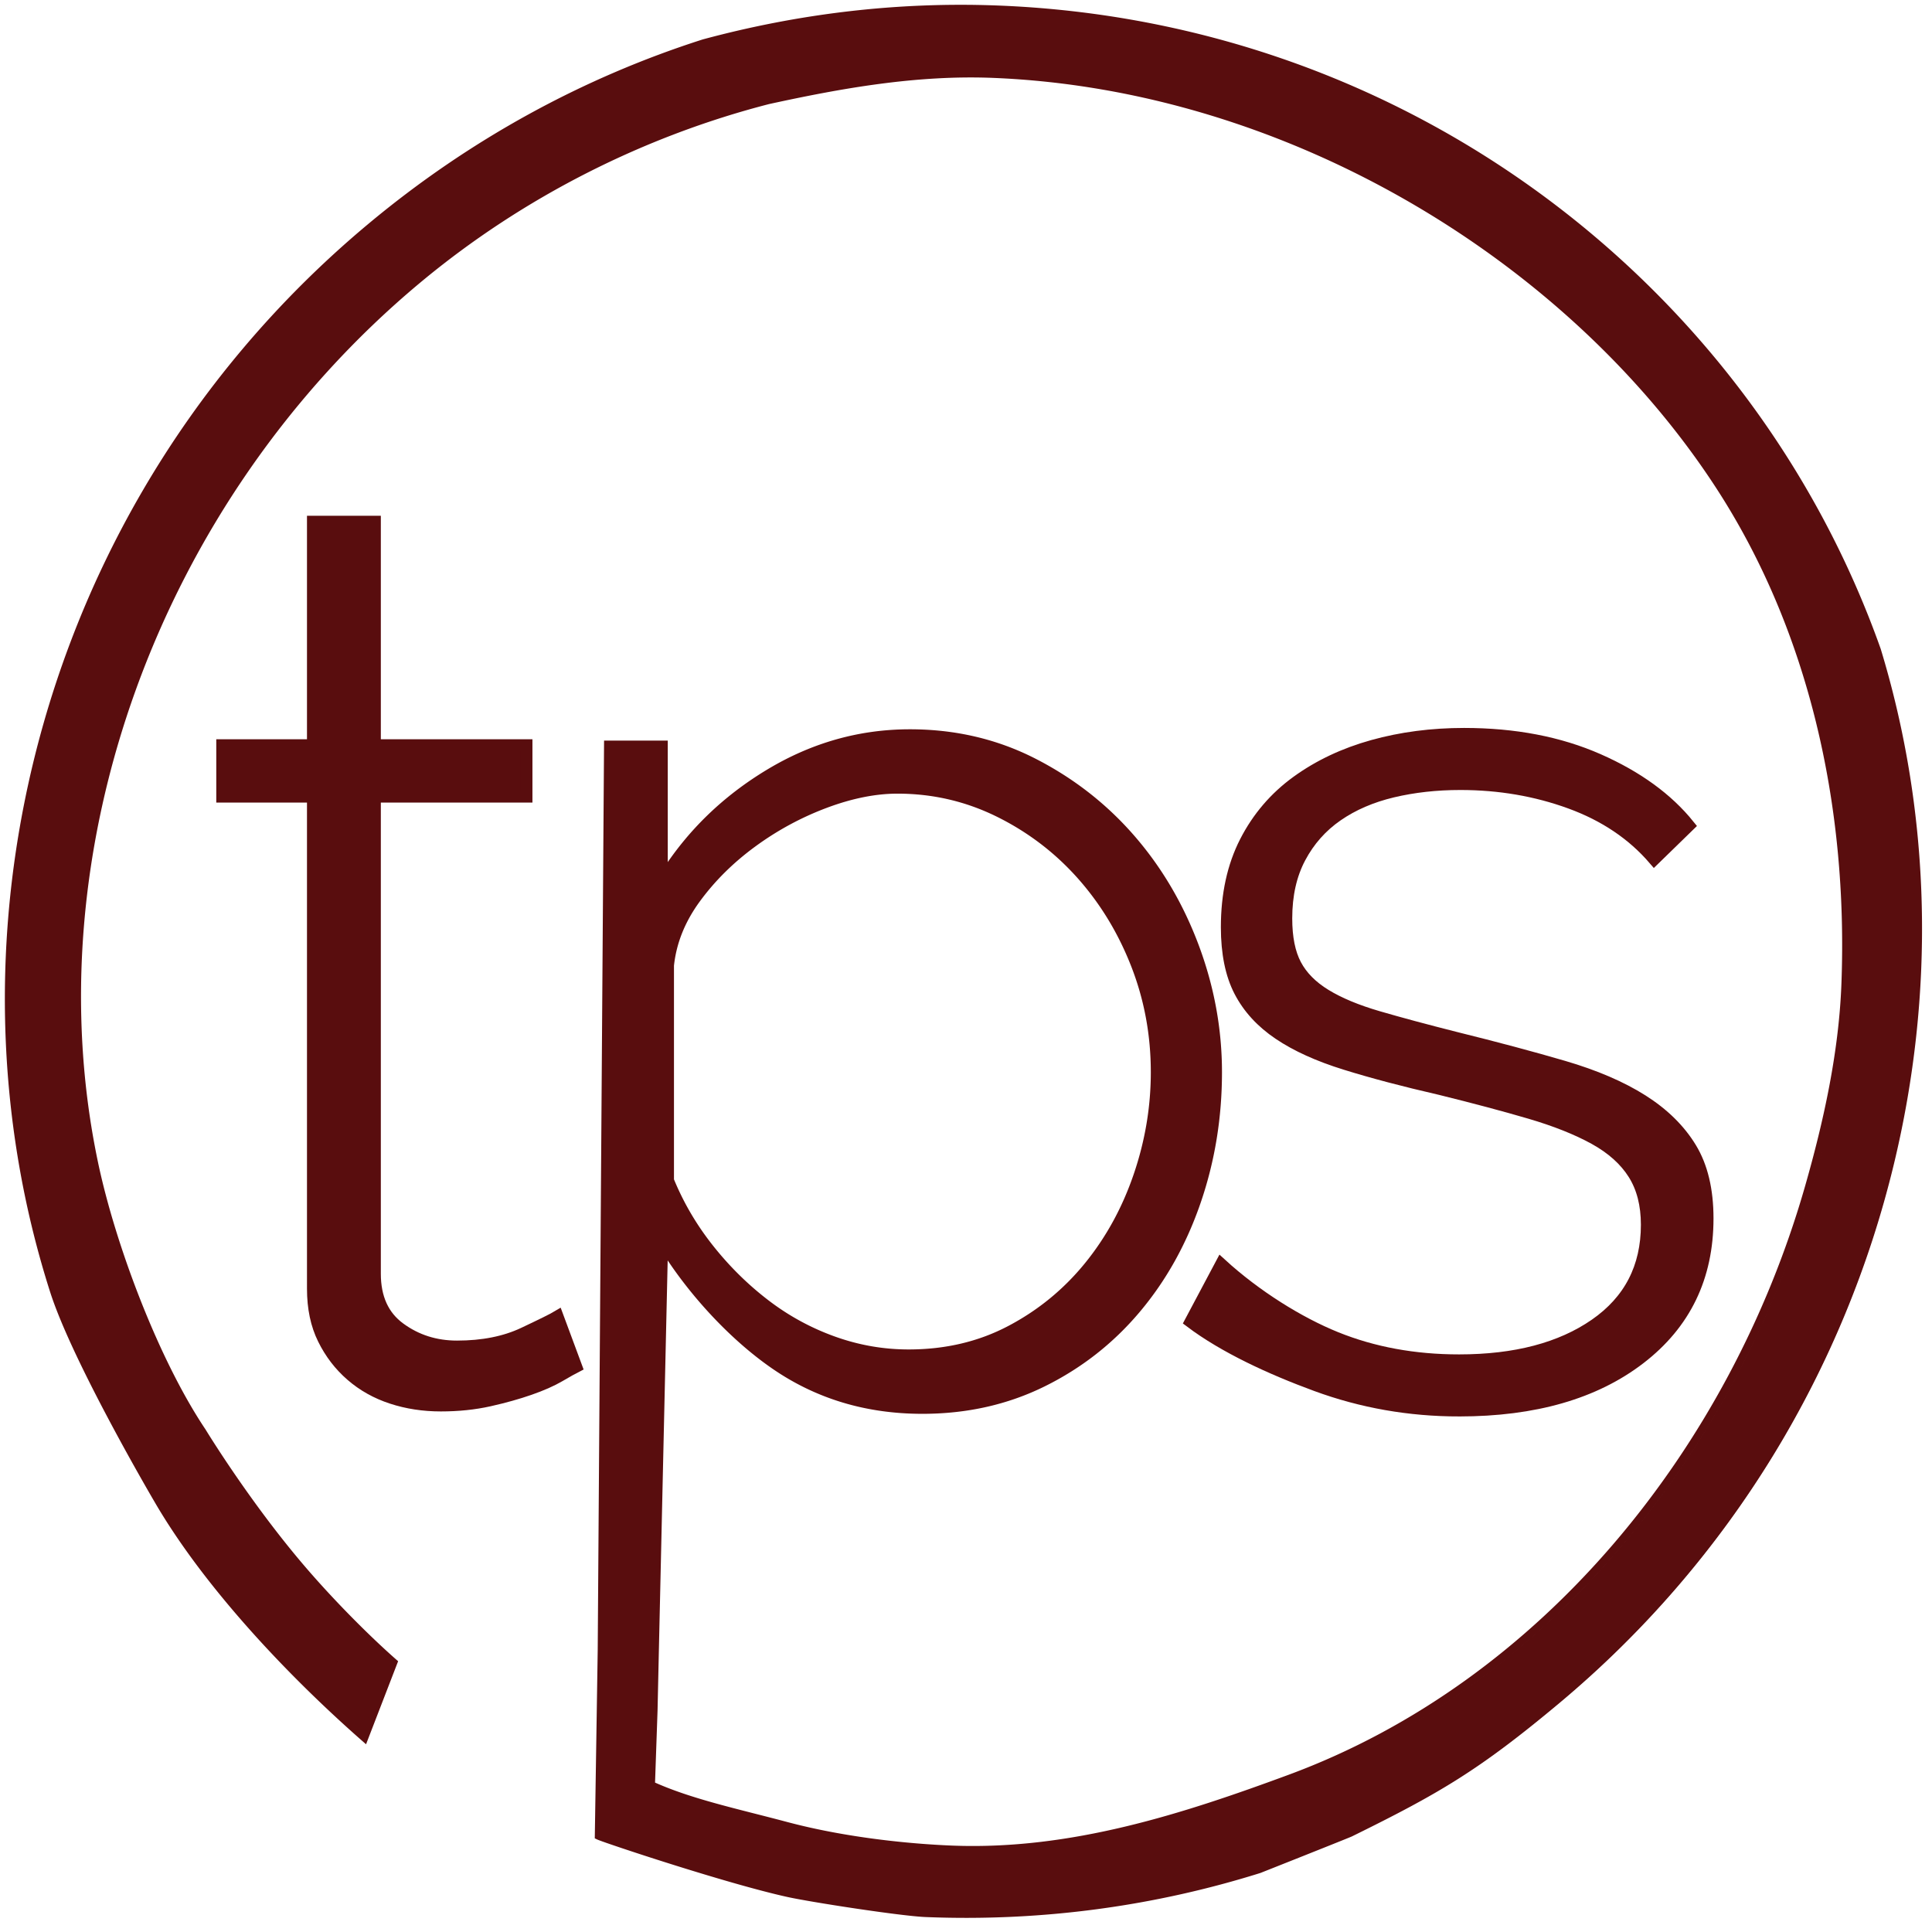 <svg xmlns="http://www.w3.org/2000/svg" xml:space="preserve" fill-rule="evenodd" stroke-miterlimit="2" clip-rule="evenodd" viewBox="0 0 100 100"><path fill="#590d0e" fill-rule="nonzero" d="M29.876 70.836c-.172.088-.462.25-.87.488-.409.24-.924.467-1.546.683-.623.218-1.32.413-2.094.586-.773.173-1.61.26-2.512.26s-1.75-.13-2.545-.39a6.016 6.016 0 0 1-2.094-1.171 5.93 5.93 0 0 1-1.449-1.888c-.365-.737-.548-1.604-.548-2.602V41.294h-4.702v-2.669h4.702V27.042h3.221v11.583h7.86v2.669h-7.86V66.02c0 1.258.43 2.202 1.289 2.83.858.63 1.846.944 2.963.944 1.331 0 2.48-.228 3.447-.683.966-.456 1.556-.749 1.772-.879l.966 2.603Z"/><path fill="none" stroke="#590d0e" stroke-width="3.11" d="M152.957 362.187c-.882.443-2.366 1.268-4.454 2.473-2.094 1.212-4.732 2.365-7.916 3.463-3.19 1.102-6.762 2.093-10.72 2.97-3.958.874-8.246 1.318-12.864 1.318s-8.962-.659-13.03-1.978c-4.071-1.319-7.642-3.299-10.719-5.938-3.082-2.636-5.556-5.823-7.421-9.566-1.871-3.736-2.804-8.132-2.804-13.193V212.437H58.951v-13.525h24.078v-58.713h16.492v58.713h40.241v13.525H99.521v125.341c0 6.38 2.195 11.164 6.597 14.348 4.396 3.191 9.453 4.782 15.173 4.782 6.813 0 12.699-1.154 17.647-3.463 4.948-2.308 7.968-3.793 9.071-4.452l4.948 13.194Z" transform="matrix(.195 0 0 .197 .002 -.616)"/><path fill="#590d0e" fill-rule="nonzero" d="M75.643 73.113a21.32 21.32 0 0 1-7.408-1.3c-2.363-.868-4.78-1.985-6.522-3.3l1.59-2.99c1.803 1.648 4.03 3.036 5.962 3.817 1.933.78 4.06 1.17 6.378 1.17 2.92 0 5.272-.618 7.054-1.854 1.782-1.236 2.674-2.96 2.674-5.173 0-1.041-.226-1.92-.677-2.635-.45-.716-1.127-1.323-2.029-1.823-.902-.497-2.02-.943-3.35-1.334a112.77 112.77 0 0 0-4.638-1.236c-1.891-.433-3.533-.867-4.928-1.301-1.397-.433-2.545-.954-3.447-1.562-.902-.607-1.578-1.344-2.03-2.212-.45-.868-.676-1.974-.676-3.32 0-1.691.322-3.165.967-4.424a8.692 8.692 0 0 1 2.673-3.123c1.138-.824 2.448-1.442 3.93-1.855 1.481-.412 3.06-.618 4.734-.618 2.62 0 4.94.445 6.958 1.334 2.019.89 3.586 2.028 4.703 3.416l-1.803 1.757c-1.118-1.301-2.568-2.277-4.349-2.928-1.783-.651-3.683-.976-5.702-.976-1.245 0-2.415.13-3.51.39-1.096.26-2.052.673-2.867 1.237a6.07 6.07 0 0 0-1.933 2.18c-.473.89-.709 1.941-.709 3.155 0 .999.162 1.8.483 2.408.323.608.838 1.129 1.547 1.562.709.434 1.62.813 2.738 1.139 1.116.325 2.448.683 3.994 1.073 2.104.52 3.972 1.02 5.604 1.497 1.632.478 2.996 1.064 4.091 1.757 1.095.694 1.933 1.519 2.513 2.473.58.954.87 2.17.87 3.644 0 3.037-1.171 5.456-3.511 7.255-2.342 1.8-5.466 2.7-9.374 2.7Z"/><path fill="none" stroke="#590d0e" stroke-width="3.11" d="M387.286 373.73c-13.194 0-25.841-2.2-37.93-6.596-12.098-4.396-24.469-10.06-33.39-16.726l8.136-15.157c9.236 8.359 20.634 15.391 30.531 19.35 9.895 3.958 20.781 5.936 32.653 5.936 14.952 0 26.992-3.134 36.119-9.4 9.122-6.267 13.689-15.009 13.689-26.223 0-5.277-1.156-9.732-3.463-13.359-2.309-3.629-5.772-6.706-10.391-9.236-4.617-2.524-10.339-4.783-17.151-6.762-6.819-1.98-14.737-4.065-23.749-6.268-9.681-2.195-18.09-4.396-25.233-6.596-7.15-2.195-13.03-4.833-17.649-7.918-4.615-3.074-8.079-6.812-10.389-11.212-2.309-4.398-3.463-10.006-3.463-16.823 0-8.577 1.649-16.049 4.948-22.43 3.297-6.375 7.858-11.652 13.689-15.832 5.824-4.174 12.534-7.307 20.121-9.401 7.583-2.088 15.666-3.133 24.241-3.133 13.411 0 25.287 2.257 35.625 6.762 10.334 4.509 18.358 10.283 24.08 17.316l-9.236 8.907c-5.722-6.597-13.144-11.545-22.265-14.843-9.13-3.3-18.858-4.949-29.192-4.949-6.379 0-12.369.66-17.976 1.979-5.607 1.321-10.504 3.412-14.678 6.268-4.18 2.861-7.48 6.545-9.896 11.05-2.422 4.51-3.629 9.843-3.629 15.997 0 5.061.826 9.126 2.474 12.204 1.65 3.082 4.288 5.721 7.918 7.917 3.628 2.199 8.296 4.123 14.017 5.772 5.715 1.65 12.535 3.463 20.451 5.443 10.772 2.637 20.337 5.168 28.696 7.587 8.355 2.421 15.337 5.391 20.944 8.905 5.607 3.519 9.897 7.698 12.864 12.534 2.971 4.84 4.455 10.998 4.455 18.472 0 15.395-5.994 27.656-17.977 36.777-11.987 9.127-27.986 13.688-47.994 13.688Z" transform="matrix(.195 0 0 .197 .002 -.616)"/><path fill="#590d0e" fill-rule="nonzero" d="M34.738 50.045c.129-1.215.59-2.364 1.385-3.449a13.352 13.352 0 0 1 2.931-2.896 15.66 15.817 0 0 1 3.737-2.017c1.33-.498 2.576-.749 3.737-.749 1.846 0 3.584.402 5.217 1.204a13.882 13.882 0 0 1 4.252 3.221 15.25 15.25 0 0 1 2.835 4.653 15.149 15.149 0 0 1 1.03 5.564c0 1.822-.3 3.611-.902 5.368-.6 1.757-1.46 3.32-2.576 4.685a12.905 12.905 0 0 1-4.027 3.287c-1.568.824-3.318 1.236-5.25 1.236a11.43 11.43 0 0 1-3.897-.683 12.923 13.053 0 0 1-3.512-1.92 16.47 16.47 0 0 1-2.898-2.863 14.436 14.436 0 0 1-2.062-3.514V50.045Zm62.569-16.348C90.695 15.066 73.046 1.347 51.8.494 46.486.281 41.35.93 36.486 2.241c-6.114 1.956-11.998 5.124-17.289 9.545-9.55 7.98-15.525 18.686-17.756 29.961C-.213 50.11.196 58.783 2.791 66.903c1.161 3.639 5.386 10.825 5.386 10.825 2.528 4.358 6.825 8.924 10.716 12.34l1.506-3.9c-1.348-1.186-3.177-3.012-4.721-4.811-2.903-3.382-5.194-7.153-5.194-7.153-2.432-3.623-4.687-9.579-5.597-13.897C1.504 44.261 7.933 25.96 21.612 14.53a46.736 46.736 0 0 1 18.21-9.333c3.732-.816 7.663-1.524 11.667-1.363 15.317.615 29.937 9.509 37.632 21.323 4.802 7.372 6.904 16.488 6.542 25.886-.138 3.583-.942 7.186-1.888 10.49-3.898 13.617-13.682 25.772-26.91 30.655-5.468 2.02-11.324 3.928-17.534 3.679-2.132-.086-5.46-.4-8.565-1.226-2.591-.69-5-1.194-7.014-2.112l.135-3.883.067-3.066.472-20.913c1.375 2.213 3.49 4.564 5.724 6.103 2.232 1.54 4.788 2.31 7.666 2.31 2.276 0 4.358-.467 6.249-1.399a14.932 14.932 0 0 0 4.864-3.807c1.353-1.604 2.394-3.47 3.124-5.596.73-2.125 1.095-4.36 1.095-6.702 0-2.213-.397-4.382-1.191-6.507-.796-2.125-1.9-4.002-3.318-5.629a16.74 16.74 0 0 0-5.058-3.937c-1.954-.997-4.09-1.497-6.41-1.497-2.577 0-5.003.684-7.28 2.05-2.276 1.366-4.101 3.135-5.475 5.303v-6.767h-2.9l-.327 46.92-.15 9.648c.306.148 6.62 2.26 9.81 2.965 1.226.271 5.877.988 7.153 1.04a50.843 50.843 0 0 0 17.275-2.275s4.036-1.6 4.712-1.88c4.559-2.244 6.578-3.427 10.702-6.873a52.152 52.152 0 0 0 17.293-27.833c2.12-8.777 1.95-17.986-.677-26.607Z"/><path fill="none" stroke="#590d0e" stroke-width="2.07" d="M177.85 256.796c.659-6.155 3.02-11.984 7.092-17.481 4.067-5.495 9.071-10.393 15.009-14.68a80.176 80.176 0 0 1 19.13-10.226c6.815-2.523 13.192-3.794 19.133-3.794 9.452 0 18.355 2.038 26.715 6.104 8.353 4.072 15.61 9.515 21.769 16.327 6.154 6.819 10.996 14.678 14.513 23.583 3.516 8.906 5.28 18.307 5.28 28.205 0 9.234-1.54 18.305-4.62 27.211-3.078 8.905-7.475 16.823-13.191 23.749-5.721 6.926-12.592 12.483-20.617 16.658-8.028 4.178-16.988 6.265-26.881 6.265-6.82 0-13.472-1.153-19.955-3.462a66.167 66.167 0 0 1-17.98-9.73c-5.498-4.174-10.445-9.015-14.84-14.513-4.402-5.497-7.918-11.432-10.557-17.813v-56.403Zm320.358-82.865c-33.856-94.441-124.219-163.98-233-168.304-27.209-1.082-53.499 2.205-78.406 8.855-31.306 9.914-61.43 25.972-88.521 48.382-48.902 40.453-79.489 94.718-90.912 151.873C-1.1 257.12.995 301.089 14.275 342.249c5.95 18.446 27.584 54.874 27.584 54.874 12.942 22.086 34.94 45.231 54.863 62.55l7.713-19.774c-6.902-6.01-16.268-15.263-24.175-24.383-14.86-17.143-26.589-36.257-26.589-36.257-12.452-18.366-23.998-48.554-28.66-70.442-17.32-81.336 15.594-174.104 85.636-232.045 27.989-23.153 60.558-38.988 93.232-47.307 19.11-4.134 39.237-7.722 59.738-6.906 78.423 3.117 153.281 48.196 192.68 108.081 24.586 37.368 35.347 83.578 33.494 131.215-.707 18.165-4.826 36.429-9.668 53.177-19.955 69.023-70.054 130.636-137.777 155.387-27.998 10.234-57.984 19.911-89.779 18.647-10.915-.435-27.957-2.029-43.854-6.216-13.265-3.495-25.603-6.051-35.911-10.705l.691-19.682.345-15.539 2.417-106.008c7.036 11.215 17.866 23.133 29.304 30.937 11.43 7.807 24.514 11.707 39.251 11.707 11.652 0 22.313-2.365 31.994-7.091 9.676-4.727 17.978-11.157 24.905-19.296 6.926-8.133 12.257-17.59 15.997-28.367 3.734-10.772 5.605-22.1 5.605-33.972 0-11.216-2.033-22.211-6.098-32.986-4.075-10.771-9.731-20.286-16.988-28.531-7.256-8.247-15.889-14.895-25.896-19.958-10.006-5.053-20.942-7.584-32.817-7.584-13.197 0-25.621 3.463-37.274 10.389-11.658 6.926-21.002 15.89-28.036 26.882v-34.303h-14.844l-1.678 237.836-.769 48.904c1.569.748 33.894 11.451 50.224 15.028 6.281 1.375 30.096 5.01 36.626 5.27 30.864 1.226 60.659-2.905 88.451-11.529 0 0 20.667-8.107 24.124-9.532 23.342-11.373 33.681-17.37 54.797-34.836 45.817-37.902 75.574-87.921 88.541-141.082 10.854-44.491 9.987-91.173-3.466-134.871Z" transform="matrix(.195 0 0 .197 .002 -.616)"/></svg>